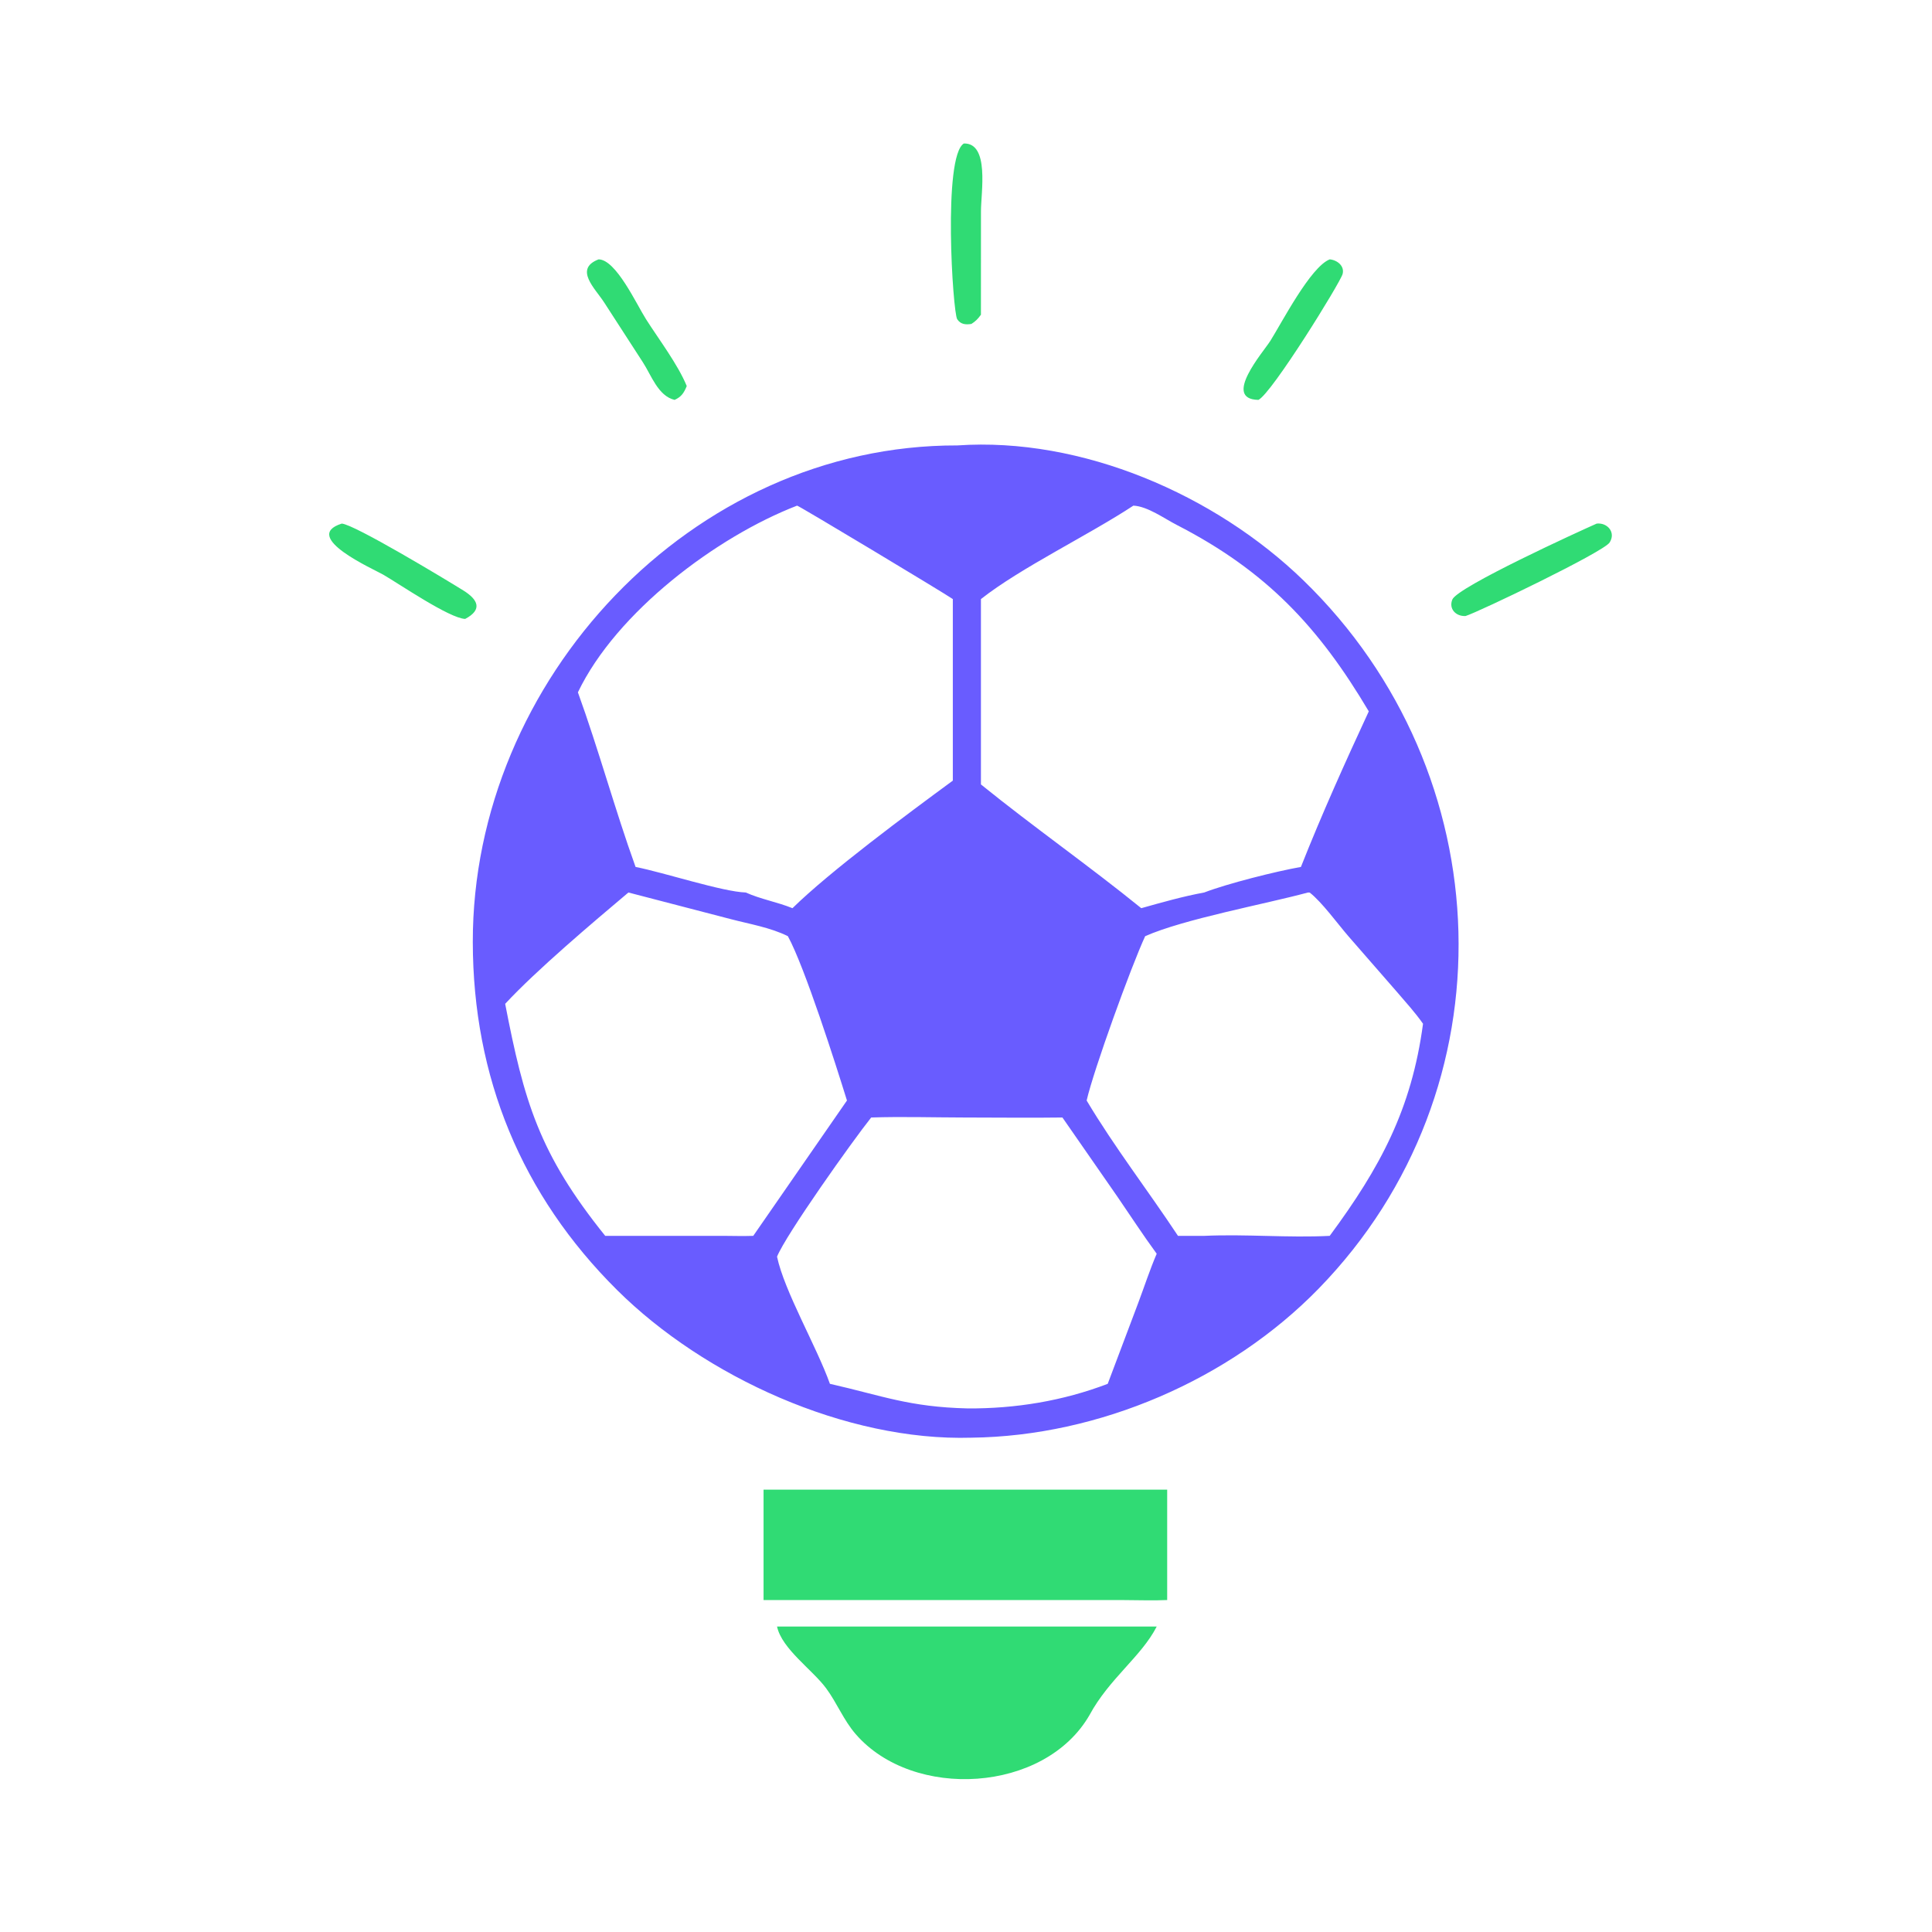 <svg xmlns="http://www.w3.org/2000/svg" width="1024" height="1024"><path fill="#30DB74" d="M317.258 137.472c9.234.061 20.052 23.71 25.166 31.747 6.716 10.553 16.926 24.029 21.566 35.395-1.496 3.626-2.79 5.686-6.436 7.338-8.764-2.066-12.33-13.059-16.824-19.94l-20.562-31.782c-4.732-7.333-16.092-17.69-2.91-22.758zm387.518 0c3.852.315 7.974 3.423 6.836 7.752-1.182 4.489-37.55 63.348-44.632 66.728-19.348-.36 2.646-25.447 6.33-31.292 6.03-9.57 21.266-39.182 31.466-43.188zm-523.65 140.042c6.592.37 54.986 29.55 64.46 35.448 7.708 4.8 10.372 10.124.97 15.08-8.356-.328-34.83-18.472-43.402-23.438-4.989-2.89-43.959-20.078-22.028-27.09zm665.158 0c5.616-.622 10.302 4.61 6.848 10.024-3.212 5.034-69.382 36.818-76.352 38.966-5.128.264-9.018-3.782-7.022-8.726 2.71-6.716 67.706-36.382 76.526-40.264zM510.862 76.054c13.688-.39 9.072 26.044 9.07 35.85l-.018 54.903c-1.522 2.128-2.812 3.469-5.04 4.88-2.976.478-5.708.3-7.544-2.51-2.328-3.562-7.708-86.31 3.532-93.123zm-99.018 786.054h201.23c-8.09 15.856-25.152 27.55-35.6 46.89-23.786 41.342-93.586 45.314-124.02 10.03-6.376-7.394-9.844-16.416-15.58-24.194-7.254-9.836-23.442-20.824-26.03-32.726zm-7.144-72.55h213.928v58.498c-7.744.354-15.666.018-23.432.012l-190.496-.012v-58.498z"/><path fill="#695CFF" d="M507.384 236.086c65.958-4.546 136.636 26.104 183.482 71.55C796.016 409.64 802.04 577.12 698.92 682.994c-47.046 48.304-116.504 78.2-184.046 79.012-66.564 1.966-141.474-32.272-187.784-78.244-50.772-50.4-76.388-112.98-76.498-184.416-.212-138.844 115.978-263.602 256.792-263.26zm93.336 31.91c-23.898 15.728-59.766 32.942-80.806 49.526v98.242c27.802 22.508 57.212 43.064 84.982 65.594 10.936-3.074 22.168-6.268 33.342-8.314 12.302-4.722 37.914-11.182 51.276-13.55 11.028-27.872 23.364-55.26 35.97-82.456-26.484-44.642-54.22-74.38-101.8-98.826-6.598-3.39-15.468-9.858-22.964-10.216zm-178.24 0c-42.546 16.402-95.752 56.304-116.178 98.954 11.092 30.654 19.65 62.266 30.562 92.544 15.306 3.026 46.026 13.156 58.414 13.55 7.998 3.588 16.65 5.02 24.744 8.314 20.068-19.688 61.256-50.164 84.996-67.606v-96.23c-5.446-3.726-81.652-49.512-82.538-49.526zm88.382 324.302c-16.322-.022-32.812-.544-49.114 0-9.932 12.448-45.232 62.144-49.904 73.762 3.894 18.414 20.992 47.616 28.028 67.392 27.778 6.29 41.878 12.296 73.002 13.036 25.316.168 50.57-3.978 74.242-13.036l16.122-42.754c3.28-8.732 6.16-17.612 9.836-26.192-7.228-9.856-13.844-20.068-20.758-30.14l-29.208-42.068c-17.404.246-34.838-.004-52.246 0zM333.068 473.044c-18.964 15.994-48.702 41.098-65.32 59.01 10.014 51.62 17.84 79.262 53.03 122.978h63.2c5.084.052 10.176.16 15.26 0l49.668-71.734c-5.87-18.93-22.298-70.536-31.316-87.098-9.244-4.628-20.538-6.472-30.518-9.108l-54.004-14.048zm360.204 0c-22.982 6.21-65.766 14.058-86.312 23.156-7.49 16.182-27.322 70.906-31.018 87.098 14.75 24.724 32.532 47.724 48.418 71.734h13.878c22.11-1.022 44.438 1.13 66.538 0 26.83-36.346 43.384-67.124 49.458-112.426-4.164-5.93-9.09-11.344-13.802-16.84l-25.634-29.402c-5.662-6.526-14.194-18.306-20.636-23.286l-.89-.034z"/></svg>